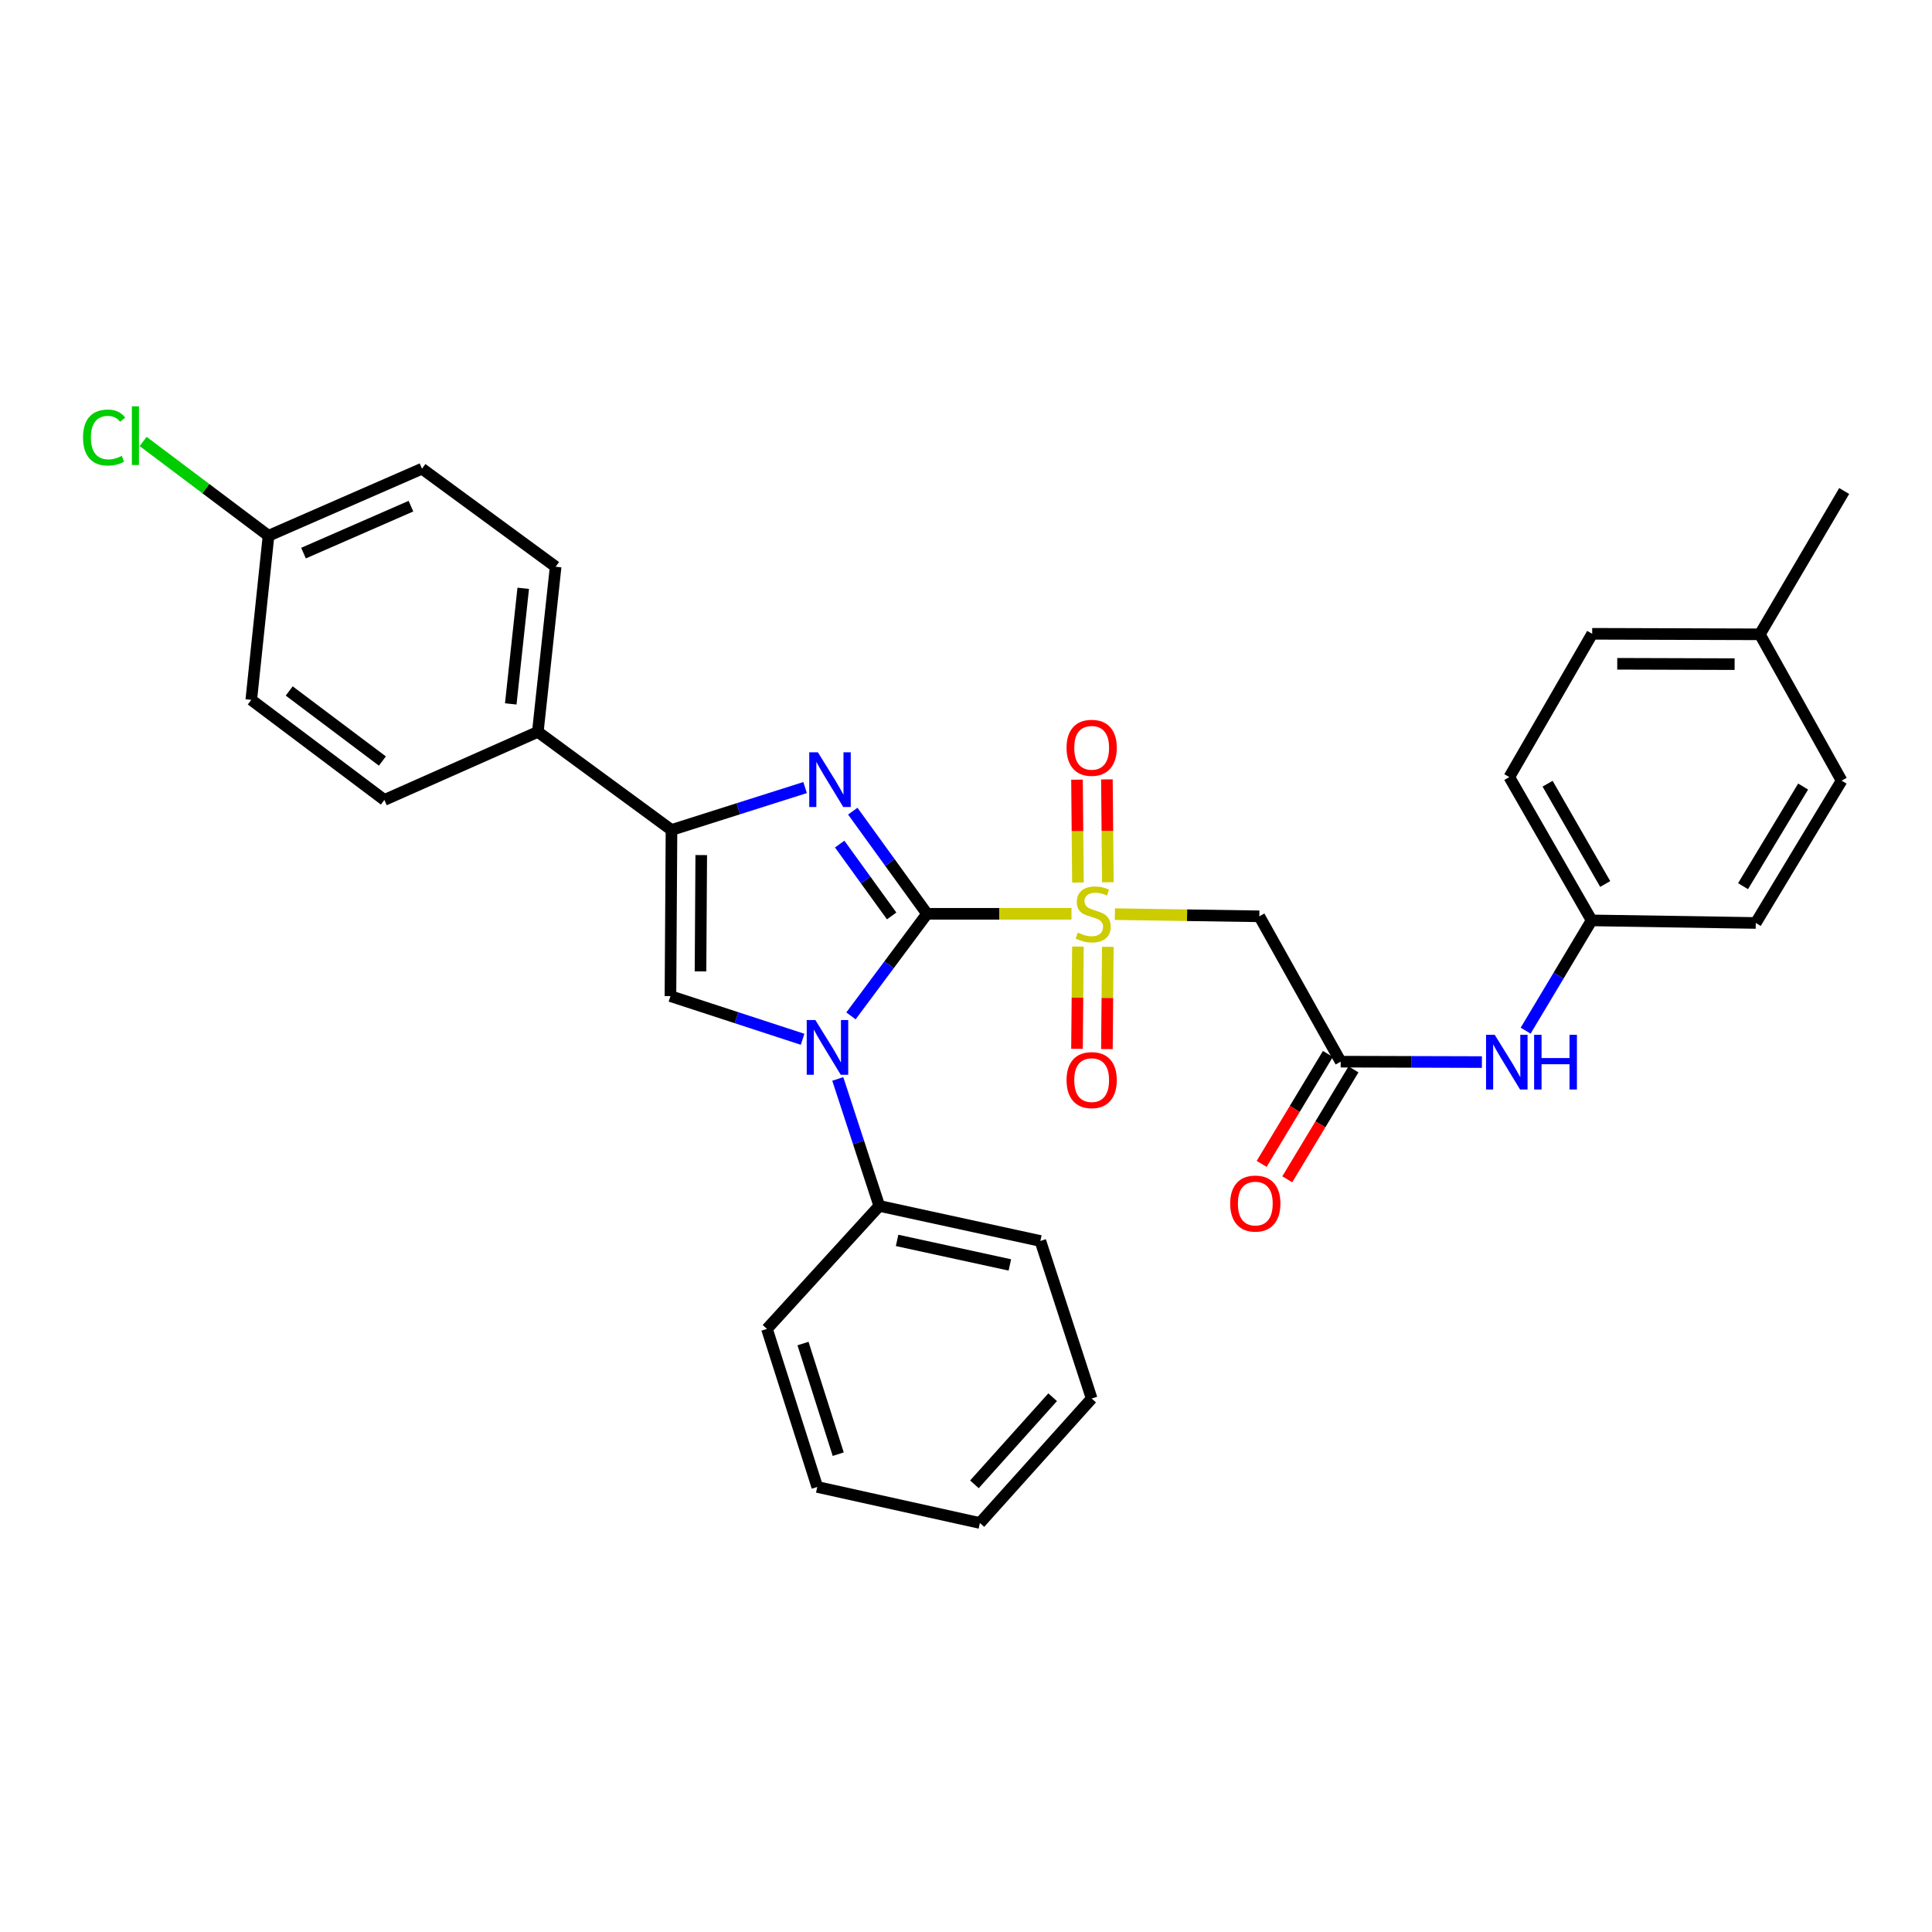 <?xml version='1.0' encoding='iso-8859-1'?>
<svg version='1.1' baseProfile='full'
              xmlns='http://www.w3.org/2000/svg'
                      xmlns:rdkit='http://www.rdkit.org/xml'
                      xmlns:xlink='http://www.w3.org/1999/xlink'
                  xml:space='preserve'
width='1000px' height='1000px' viewBox='0 0 1000 1000'>
<!-- END OF HEADER -->
<rect style='opacity:1.0;fill:#FFFFFF;stroke:none' width='1000' height='1000' x='0' y='0'> </rect>
<path class='bond-0' d='M 479.828,472.986 L 517.212,472.986' style='fill:none;fill-rule:evenodd;stroke:#000000;stroke-width:6px;stroke-linecap:butt;stroke-linejoin:miter;stroke-opacity:1' />
<path class='bond-0' d='M 517.212,472.986 L 554.596,472.986' style='fill:none;fill-rule:evenodd;stroke:#CCCC00;stroke-width:6px;stroke-linecap:butt;stroke-linejoin:miter;stroke-opacity:1' />
<path class='bond-1' d='M 479.828,472.986 L 460.613,446.42' style='fill:none;fill-rule:evenodd;stroke:#000000;stroke-width:6px;stroke-linecap:butt;stroke-linejoin:miter;stroke-opacity:1' />
<path class='bond-1' d='M 460.613,446.42 L 441.397,419.854' style='fill:none;fill-rule:evenodd;stroke:#0000FF;stroke-width:6px;stroke-linecap:butt;stroke-linejoin:miter;stroke-opacity:1' />
<path class='bond-1' d='M 461.521,474.088 L 448.07,455.492' style='fill:none;fill-rule:evenodd;stroke:#000000;stroke-width:6px;stroke-linecap:butt;stroke-linejoin:miter;stroke-opacity:1' />
<path class='bond-1' d='M 448.07,455.492 L 434.619,436.896' style='fill:none;fill-rule:evenodd;stroke:#0000FF;stroke-width:6px;stroke-linecap:butt;stroke-linejoin:miter;stroke-opacity:1' />
<path class='bond-2' d='M 479.828,472.986 L 460.143,499.404' style='fill:none;fill-rule:evenodd;stroke:#000000;stroke-width:6px;stroke-linecap:butt;stroke-linejoin:miter;stroke-opacity:1' />
<path class='bond-2' d='M 460.143,499.404 L 440.457,525.821' style='fill:none;fill-rule:evenodd;stroke:#0000FF;stroke-width:6px;stroke-linecap:butt;stroke-linejoin:miter;stroke-opacity:1' />
<path class='bond-5' d='M 577.057,473.156 L 614.44,473.72' style='fill:none;fill-rule:evenodd;stroke:#CCCC00;stroke-width:6px;stroke-linecap:butt;stroke-linejoin:miter;stroke-opacity:1' />
<path class='bond-5' d='M 614.44,473.72 L 651.824,474.285' style='fill:none;fill-rule:evenodd;stroke:#000000;stroke-width:6px;stroke-linecap:butt;stroke-linejoin:miter;stroke-opacity:1' />
<path class='bond-7' d='M 557.932,489.946 L 557.691,516.407' style='fill:none;fill-rule:evenodd;stroke:#CCCC00;stroke-width:6px;stroke-linecap:butt;stroke-linejoin:miter;stroke-opacity:1' />
<path class='bond-7' d='M 557.691,516.407 L 557.45,542.869' style='fill:none;fill-rule:evenodd;stroke:#FF0000;stroke-width:6px;stroke-linecap:butt;stroke-linejoin:miter;stroke-opacity:1' />
<path class='bond-7' d='M 573.411,490.087 L 573.17,516.548' style='fill:none;fill-rule:evenodd;stroke:#CCCC00;stroke-width:6px;stroke-linecap:butt;stroke-linejoin:miter;stroke-opacity:1' />
<path class='bond-7' d='M 573.17,516.548 L 572.929,543.01' style='fill:none;fill-rule:evenodd;stroke:#FF0000;stroke-width:6px;stroke-linecap:butt;stroke-linejoin:miter;stroke-opacity:1' />
<path class='bond-8' d='M 573.418,456.645 L 573.176,430.029' style='fill:none;fill-rule:evenodd;stroke:#CCCC00;stroke-width:6px;stroke-linecap:butt;stroke-linejoin:miter;stroke-opacity:1' />
<path class='bond-8' d='M 573.176,430.029 L 572.933,403.413' style='fill:none;fill-rule:evenodd;stroke:#FF0000;stroke-width:6px;stroke-linecap:butt;stroke-linejoin:miter;stroke-opacity:1' />
<path class='bond-8' d='M 557.939,456.786 L 557.697,430.17' style='fill:none;fill-rule:evenodd;stroke:#CCCC00;stroke-width:6px;stroke-linecap:butt;stroke-linejoin:miter;stroke-opacity:1' />
<path class='bond-8' d='M 557.697,430.17 L 557.454,403.553' style='fill:none;fill-rule:evenodd;stroke:#FF0000;stroke-width:6px;stroke-linecap:butt;stroke-linejoin:miter;stroke-opacity:1' />
<path class='bond-3' d='M 416.714,407.643 L 382.139,418.617' style='fill:none;fill-rule:evenodd;stroke:#0000FF;stroke-width:6px;stroke-linecap:butt;stroke-linejoin:miter;stroke-opacity:1' />
<path class='bond-3' d='M 382.139,418.617 L 347.564,429.592' style='fill:none;fill-rule:evenodd;stroke:#000000;stroke-width:6px;stroke-linecap:butt;stroke-linejoin:miter;stroke-opacity:1' />
<path class='bond-4' d='M 415.421,537.931 L 381.221,526.76' style='fill:none;fill-rule:evenodd;stroke:#0000FF;stroke-width:6px;stroke-linecap:butt;stroke-linejoin:miter;stroke-opacity:1' />
<path class='bond-4' d='M 381.221,526.76 L 347.022,515.589' style='fill:none;fill-rule:evenodd;stroke:#000000;stroke-width:6px;stroke-linecap:butt;stroke-linejoin:miter;stroke-opacity:1' />
<path class='bond-10' d='M 433.633,558.455 L 444.377,591.317' style='fill:none;fill-rule:evenodd;stroke:#0000FF;stroke-width:6px;stroke-linecap:butt;stroke-linejoin:miter;stroke-opacity:1' />
<path class='bond-10' d='M 444.377,591.317 L 455.121,624.179' style='fill:none;fill-rule:evenodd;stroke:#000000;stroke-width:6px;stroke-linecap:butt;stroke-linejoin:miter;stroke-opacity:1' />
<path class='bond-9' d='M 347.564,429.592 L 278.378,378.818' style='fill:none;fill-rule:evenodd;stroke:#000000;stroke-width:6px;stroke-linecap:butt;stroke-linejoin:miter;stroke-opacity:1' />
<path class='bond-31' d='M 347.564,429.592 L 347.022,515.589' style='fill:none;fill-rule:evenodd;stroke:#000000;stroke-width:6px;stroke-linecap:butt;stroke-linejoin:miter;stroke-opacity:1' />
<path class='bond-31' d='M 362.962,442.589 L 362.582,502.787' style='fill:none;fill-rule:evenodd;stroke:#000000;stroke-width:6px;stroke-linecap:butt;stroke-linejoin:miter;stroke-opacity:1' />
<path class='bond-6' d='M 651.824,474.285 L 693.937,549.516' style='fill:none;fill-rule:evenodd;stroke:#000000;stroke-width:6px;stroke-linecap:butt;stroke-linejoin:miter;stroke-opacity:1' />
<path class='bond-11' d='M 693.937,549.516 L 730.483,549.622' style='fill:none;fill-rule:evenodd;stroke:#000000;stroke-width:6px;stroke-linecap:butt;stroke-linejoin:miter;stroke-opacity:1' />
<path class='bond-11' d='M 730.483,549.622 L 767.029,549.728' style='fill:none;fill-rule:evenodd;stroke:#0000FF;stroke-width:6px;stroke-linecap:butt;stroke-linejoin:miter;stroke-opacity:1' />
<path class='bond-12' d='M 687.308,545.522 L 670.168,573.974' style='fill:none;fill-rule:evenodd;stroke:#000000;stroke-width:6px;stroke-linecap:butt;stroke-linejoin:miter;stroke-opacity:1' />
<path class='bond-12' d='M 670.168,573.974 L 653.029,602.425' style='fill:none;fill-rule:evenodd;stroke:#FF0000;stroke-width:6px;stroke-linecap:butt;stroke-linejoin:miter;stroke-opacity:1' />
<path class='bond-12' d='M 700.567,553.509 L 683.428,581.961' style='fill:none;fill-rule:evenodd;stroke:#000000;stroke-width:6px;stroke-linecap:butt;stroke-linejoin:miter;stroke-opacity:1' />
<path class='bond-12' d='M 683.428,581.961 L 666.289,610.413' style='fill:none;fill-rule:evenodd;stroke:#FF0000;stroke-width:6px;stroke-linecap:butt;stroke-linejoin:miter;stroke-opacity:1' />
<path class='bond-13' d='M 278.378,378.818 L 287.597,293.345' style='fill:none;fill-rule:evenodd;stroke:#000000;stroke-width:6px;stroke-linecap:butt;stroke-linejoin:miter;stroke-opacity:1' />
<path class='bond-13' d='M 264.371,364.337 L 270.824,304.506' style='fill:none;fill-rule:evenodd;stroke:#000000;stroke-width:6px;stroke-linecap:butt;stroke-linejoin:miter;stroke-opacity:1' />
<path class='bond-14' d='M 278.378,378.818 L 198.951,414.052' style='fill:none;fill-rule:evenodd;stroke:#000000;stroke-width:6px;stroke-linecap:butt;stroke-linejoin:miter;stroke-opacity:1' />
<path class='bond-25' d='M 455.121,624.179 L 538.496,642.325' style='fill:none;fill-rule:evenodd;stroke:#000000;stroke-width:6px;stroke-linecap:butt;stroke-linejoin:miter;stroke-opacity:1' />
<path class='bond-25' d='M 464.336,642.026 L 522.698,654.728' style='fill:none;fill-rule:evenodd;stroke:#000000;stroke-width:6px;stroke-linecap:butt;stroke-linejoin:miter;stroke-opacity:1' />
<path class='bond-26' d='M 455.121,624.179 L 396.978,687.843' style='fill:none;fill-rule:evenodd;stroke:#000000;stroke-width:6px;stroke-linecap:butt;stroke-linejoin:miter;stroke-opacity:1' />
<path class='bond-15' d='M 789.67,533.467 L 806.745,504.93' style='fill:none;fill-rule:evenodd;stroke:#0000FF;stroke-width:6px;stroke-linecap:butt;stroke-linejoin:miter;stroke-opacity:1' />
<path class='bond-15' d='M 806.745,504.93 L 823.82,476.392' style='fill:none;fill-rule:evenodd;stroke:#000000;stroke-width:6px;stroke-linecap:butt;stroke-linejoin:miter;stroke-opacity:1' />
<path class='bond-18' d='M 287.597,293.345 L 218.421,242.598' style='fill:none;fill-rule:evenodd;stroke:#000000;stroke-width:6px;stroke-linecap:butt;stroke-linejoin:miter;stroke-opacity:1' />
<path class='bond-17' d='M 198.951,414.052 L 130.058,362.247' style='fill:none;fill-rule:evenodd;stroke:#000000;stroke-width:6px;stroke-linecap:butt;stroke-linejoin:miter;stroke-opacity:1' />
<path class='bond-17' d='M 197.92,393.909 L 149.695,357.645' style='fill:none;fill-rule:evenodd;stroke:#000000;stroke-width:6px;stroke-linecap:butt;stroke-linejoin:miter;stroke-opacity:1' />
<path class='bond-21' d='M 823.82,476.392 L 908.786,477.725' style='fill:none;fill-rule:evenodd;stroke:#000000;stroke-width:6px;stroke-linecap:butt;stroke-linejoin:miter;stroke-opacity:1' />
<path class='bond-22' d='M 823.82,476.392 L 781.217,402.227' style='fill:none;fill-rule:evenodd;stroke:#000000;stroke-width:6px;stroke-linecap:butt;stroke-linejoin:miter;stroke-opacity:1' />
<path class='bond-22' d='M 830.852,457.556 L 801.03,405.641' style='fill:none;fill-rule:evenodd;stroke:#000000;stroke-width:6px;stroke-linecap:butt;stroke-linejoin:miter;stroke-opacity:1' />
<path class='bond-16' d='M 138.984,277.315 L 130.058,362.247' style='fill:none;fill-rule:evenodd;stroke:#000000;stroke-width:6px;stroke-linecap:butt;stroke-linejoin:miter;stroke-opacity:1' />
<path class='bond-20' d='M 138.984,277.315 L 106.536,252.907' style='fill:none;fill-rule:evenodd;stroke:#000000;stroke-width:6px;stroke-linecap:butt;stroke-linejoin:miter;stroke-opacity:1' />
<path class='bond-20' d='M 106.536,252.907 L 74.087,228.498' style='fill:none;fill-rule:evenodd;stroke:#00CC00;stroke-width:6px;stroke-linecap:butt;stroke-linejoin:miter;stroke-opacity:1' />
<path class='bond-33' d='M 138.984,277.315 L 218.421,242.598' style='fill:none;fill-rule:evenodd;stroke:#000000;stroke-width:6px;stroke-linecap:butt;stroke-linejoin:miter;stroke-opacity:1' />
<path class='bond-33' d='M 157.099,286.292 L 212.704,261.989' style='fill:none;fill-rule:evenodd;stroke:#000000;stroke-width:6px;stroke-linecap:butt;stroke-linejoin:miter;stroke-opacity:1' />
<path class='bond-19' d='M 910.902,328.32 L 824.112,328.054' style='fill:none;fill-rule:evenodd;stroke:#000000;stroke-width:6px;stroke-linecap:butt;stroke-linejoin:miter;stroke-opacity:1' />
<path class='bond-19' d='M 897.836,343.76 L 837.083,343.573' style='fill:none;fill-rule:evenodd;stroke:#000000;stroke-width:6px;stroke-linecap:butt;stroke-linejoin:miter;stroke-opacity:1' />
<path class='bond-27' d='M 910.902,328.32 L 954.545,254.147' style='fill:none;fill-rule:evenodd;stroke:#000000;stroke-width:6px;stroke-linecap:butt;stroke-linejoin:miter;stroke-opacity:1' />
<path class='bond-34' d='M 910.902,328.32 L 953.212,404.067' style='fill:none;fill-rule:evenodd;stroke:#000000;stroke-width:6px;stroke-linecap:butt;stroke-linejoin:miter;stroke-opacity:1' />
<path class='bond-24' d='M 908.786,477.725 L 953.212,404.067' style='fill:none;fill-rule:evenodd;stroke:#000000;stroke-width:6px;stroke-linecap:butt;stroke-linejoin:miter;stroke-opacity:1' />
<path class='bond-24' d='M 902.195,458.681 L 933.293,407.121' style='fill:none;fill-rule:evenodd;stroke:#000000;stroke-width:6px;stroke-linecap:butt;stroke-linejoin:miter;stroke-opacity:1' />
<path class='bond-23' d='M 781.217,402.227 L 824.112,328.054' style='fill:none;fill-rule:evenodd;stroke:#000000;stroke-width:6px;stroke-linecap:butt;stroke-linejoin:miter;stroke-opacity:1' />
<path class='bond-28' d='M 538.496,642.325 L 565.044,723.885' style='fill:none;fill-rule:evenodd;stroke:#000000;stroke-width:6px;stroke-linecap:butt;stroke-linejoin:miter;stroke-opacity:1' />
<path class='bond-29' d='M 396.978,687.843 L 423.018,769.644' style='fill:none;fill-rule:evenodd;stroke:#000000;stroke-width:6px;stroke-linecap:butt;stroke-linejoin:miter;stroke-opacity:1' />
<path class='bond-29' d='M 415.634,695.418 L 433.862,752.679' style='fill:none;fill-rule:evenodd;stroke:#000000;stroke-width:6px;stroke-linecap:butt;stroke-linejoin:miter;stroke-opacity:1' />
<path class='bond-32' d='M 565.044,723.885 L 507.193,788.297' style='fill:none;fill-rule:evenodd;stroke:#000000;stroke-width:6px;stroke-linecap:butt;stroke-linejoin:miter;stroke-opacity:1' />
<path class='bond-32' d='M 544.85,723.203 L 504.354,768.292' style='fill:none;fill-rule:evenodd;stroke:#000000;stroke-width:6px;stroke-linecap:butt;stroke-linejoin:miter;stroke-opacity:1' />
<path class='bond-30' d='M 423.018,769.644 L 507.193,788.297' style='fill:none;fill-rule:evenodd;stroke:#000000;stroke-width:6px;stroke-linecap:butt;stroke-linejoin:miter;stroke-opacity:1' />
<path  class='atom-1' d='M 557.826 482.706
Q 558.146 482.826, 559.466 483.386
Q 560.786 483.946, 562.226 484.306
Q 563.706 484.626, 565.146 484.626
Q 567.826 484.626, 569.386 483.346
Q 570.946 482.026, 570.946 479.746
Q 570.946 478.186, 570.146 477.226
Q 569.386 476.266, 568.186 475.746
Q 566.986 475.226, 564.986 474.626
Q 562.466 473.866, 560.946 473.146
Q 559.466 472.426, 558.386 470.906
Q 557.346 469.386, 557.346 466.826
Q 557.346 463.266, 559.746 461.066
Q 562.186 458.866, 566.986 458.866
Q 570.266 458.866, 573.986 460.426
L 573.066 463.506
Q 569.666 462.106, 567.106 462.106
Q 564.346 462.106, 562.826 463.266
Q 561.306 464.386, 561.346 466.346
Q 561.346 467.866, 562.106 468.786
Q 562.906 469.706, 564.026 470.226
Q 565.186 470.746, 567.106 471.346
Q 569.666 472.146, 571.186 472.946
Q 572.706 473.746, 573.786 475.386
Q 574.906 476.986, 574.906 479.746
Q 574.906 483.666, 572.266 485.786
Q 569.666 487.866, 565.306 487.866
Q 562.786 487.866, 560.866 487.306
Q 558.986 486.786, 556.746 485.866
L 557.826 482.706
' fill='#CCCC00'/>
<path  class='atom-2' d='M 423.346 389.391
L 432.626 404.391
Q 433.546 405.871, 435.026 408.551
Q 436.506 411.231, 436.586 411.391
L 436.586 389.391
L 440.346 389.391
L 440.346 417.711
L 436.466 417.711
L 426.506 401.311
Q 425.346 399.391, 424.106 397.191
Q 422.906 394.991, 422.546 394.311
L 422.546 417.711
L 418.866 417.711
L 418.866 389.391
L 423.346 389.391
' fill='#0000FF'/>
<path  class='atom-3' d='M 422.039 527.977
L 431.319 542.977
Q 432.239 544.457, 433.719 547.137
Q 435.199 549.817, 435.279 549.977
L 435.279 527.977
L 439.039 527.977
L 439.039 556.297
L 435.159 556.297
L 425.199 539.897
Q 424.039 537.977, 422.799 535.777
Q 421.599 533.577, 421.239 532.897
L 421.239 556.297
L 417.559 556.297
L 417.559 527.977
L 422.039 527.977
' fill='#0000FF'/>
<path  class='atom-8' d='M 552.044 559.064
Q 552.044 552.264, 555.404 548.464
Q 558.764 544.664, 565.044 544.664
Q 571.324 544.664, 574.684 548.464
Q 578.044 552.264, 578.044 559.064
Q 578.044 565.944, 574.644 569.864
Q 571.244 573.744, 565.044 573.744
Q 558.804 573.744, 555.404 569.864
Q 552.044 565.984, 552.044 559.064
M 565.044 570.544
Q 569.364 570.544, 571.684 567.664
Q 574.044 564.744, 574.044 559.064
Q 574.044 553.504, 571.684 550.704
Q 569.364 547.864, 565.044 547.864
Q 560.724 547.864, 558.364 550.664
Q 556.044 553.464, 556.044 559.064
Q 556.044 564.784, 558.364 567.664
Q 560.724 570.544, 565.044 570.544
' fill='#FF0000'/>
<path  class='atom-9' d='M 552.044 387.06
Q 552.044 380.26, 555.404 376.46
Q 558.764 372.66, 565.044 372.66
Q 571.324 372.66, 574.684 376.46
Q 578.044 380.26, 578.044 387.06
Q 578.044 393.94, 574.644 397.86
Q 571.244 401.74, 565.044 401.74
Q 558.804 401.74, 555.404 397.86
Q 552.044 393.98, 552.044 387.06
M 565.044 398.54
Q 569.364 398.54, 571.684 395.66
Q 574.044 392.74, 574.044 387.06
Q 574.044 381.5, 571.684 378.7
Q 569.364 375.86, 565.044 375.86
Q 560.724 375.86, 558.364 378.66
Q 556.044 381.46, 556.044 387.06
Q 556.044 392.78, 558.364 395.66
Q 560.724 398.54, 565.044 398.54
' fill='#FF0000'/>
<path  class='atom-12' d='M 773.658 535.605
L 782.938 550.605
Q 783.858 552.085, 785.338 554.765
Q 786.818 557.445, 786.898 557.605
L 786.898 535.605
L 790.658 535.605
L 790.658 563.925
L 786.778 563.925
L 776.818 547.525
Q 775.658 545.605, 774.418 543.405
Q 773.218 541.205, 772.858 540.525
L 772.858 563.925
L 769.178 563.925
L 769.178 535.605
L 773.658 535.605
' fill='#0000FF'/>
<path  class='atom-12' d='M 794.058 535.605
L 797.898 535.605
L 797.898 547.645
L 812.378 547.645
L 812.378 535.605
L 816.218 535.605
L 816.218 563.925
L 812.378 563.925
L 812.378 550.845
L 797.898 550.845
L 797.898 563.925
L 794.058 563.925
L 794.058 535.605
' fill='#0000FF'/>
<path  class='atom-13' d='M 636.743 622.96
Q 636.743 616.16, 640.103 612.36
Q 643.463 608.56, 649.743 608.56
Q 656.023 608.56, 659.383 612.36
Q 662.743 616.16, 662.743 622.96
Q 662.743 629.84, 659.343 633.76
Q 655.943 637.64, 649.743 637.64
Q 643.503 637.64, 640.103 633.76
Q 636.743 629.88, 636.743 622.96
M 649.743 634.44
Q 654.063 634.44, 656.383 631.56
Q 658.743 628.64, 658.743 622.96
Q 658.743 617.4, 656.383 614.6
Q 654.063 611.76, 649.743 611.76
Q 645.423 611.76, 643.063 614.56
Q 640.743 617.36, 640.743 622.96
Q 640.743 628.68, 643.063 631.56
Q 645.423 634.44, 649.743 634.44
' fill='#FF0000'/>
<path  class='atom-21' d='M 42.971 226.473
Q 42.971 219.433, 46.251 215.753
Q 49.571 212.033, 55.851 212.033
Q 61.691 212.033, 64.811 216.153
L 62.171 218.313
Q 59.891 215.313, 55.851 215.313
Q 51.571 215.313, 49.291 218.193
Q 47.051 221.033, 47.051 226.473
Q 47.051 232.073, 49.371 234.953
Q 51.731 237.833, 56.291 237.833
Q 59.411 237.833, 63.051 235.953
L 64.171 238.953
Q 62.691 239.913, 60.451 240.473
Q 58.211 241.033, 55.731 241.033
Q 49.571 241.033, 46.251 237.273
Q 42.971 233.513, 42.971 226.473
' fill='#00CC00'/>
<path  class='atom-21' d='M 68.251 210.313
L 71.931 210.313
L 71.931 240.673
L 68.251 240.673
L 68.251 210.313
' fill='#00CC00'/>
</svg>
